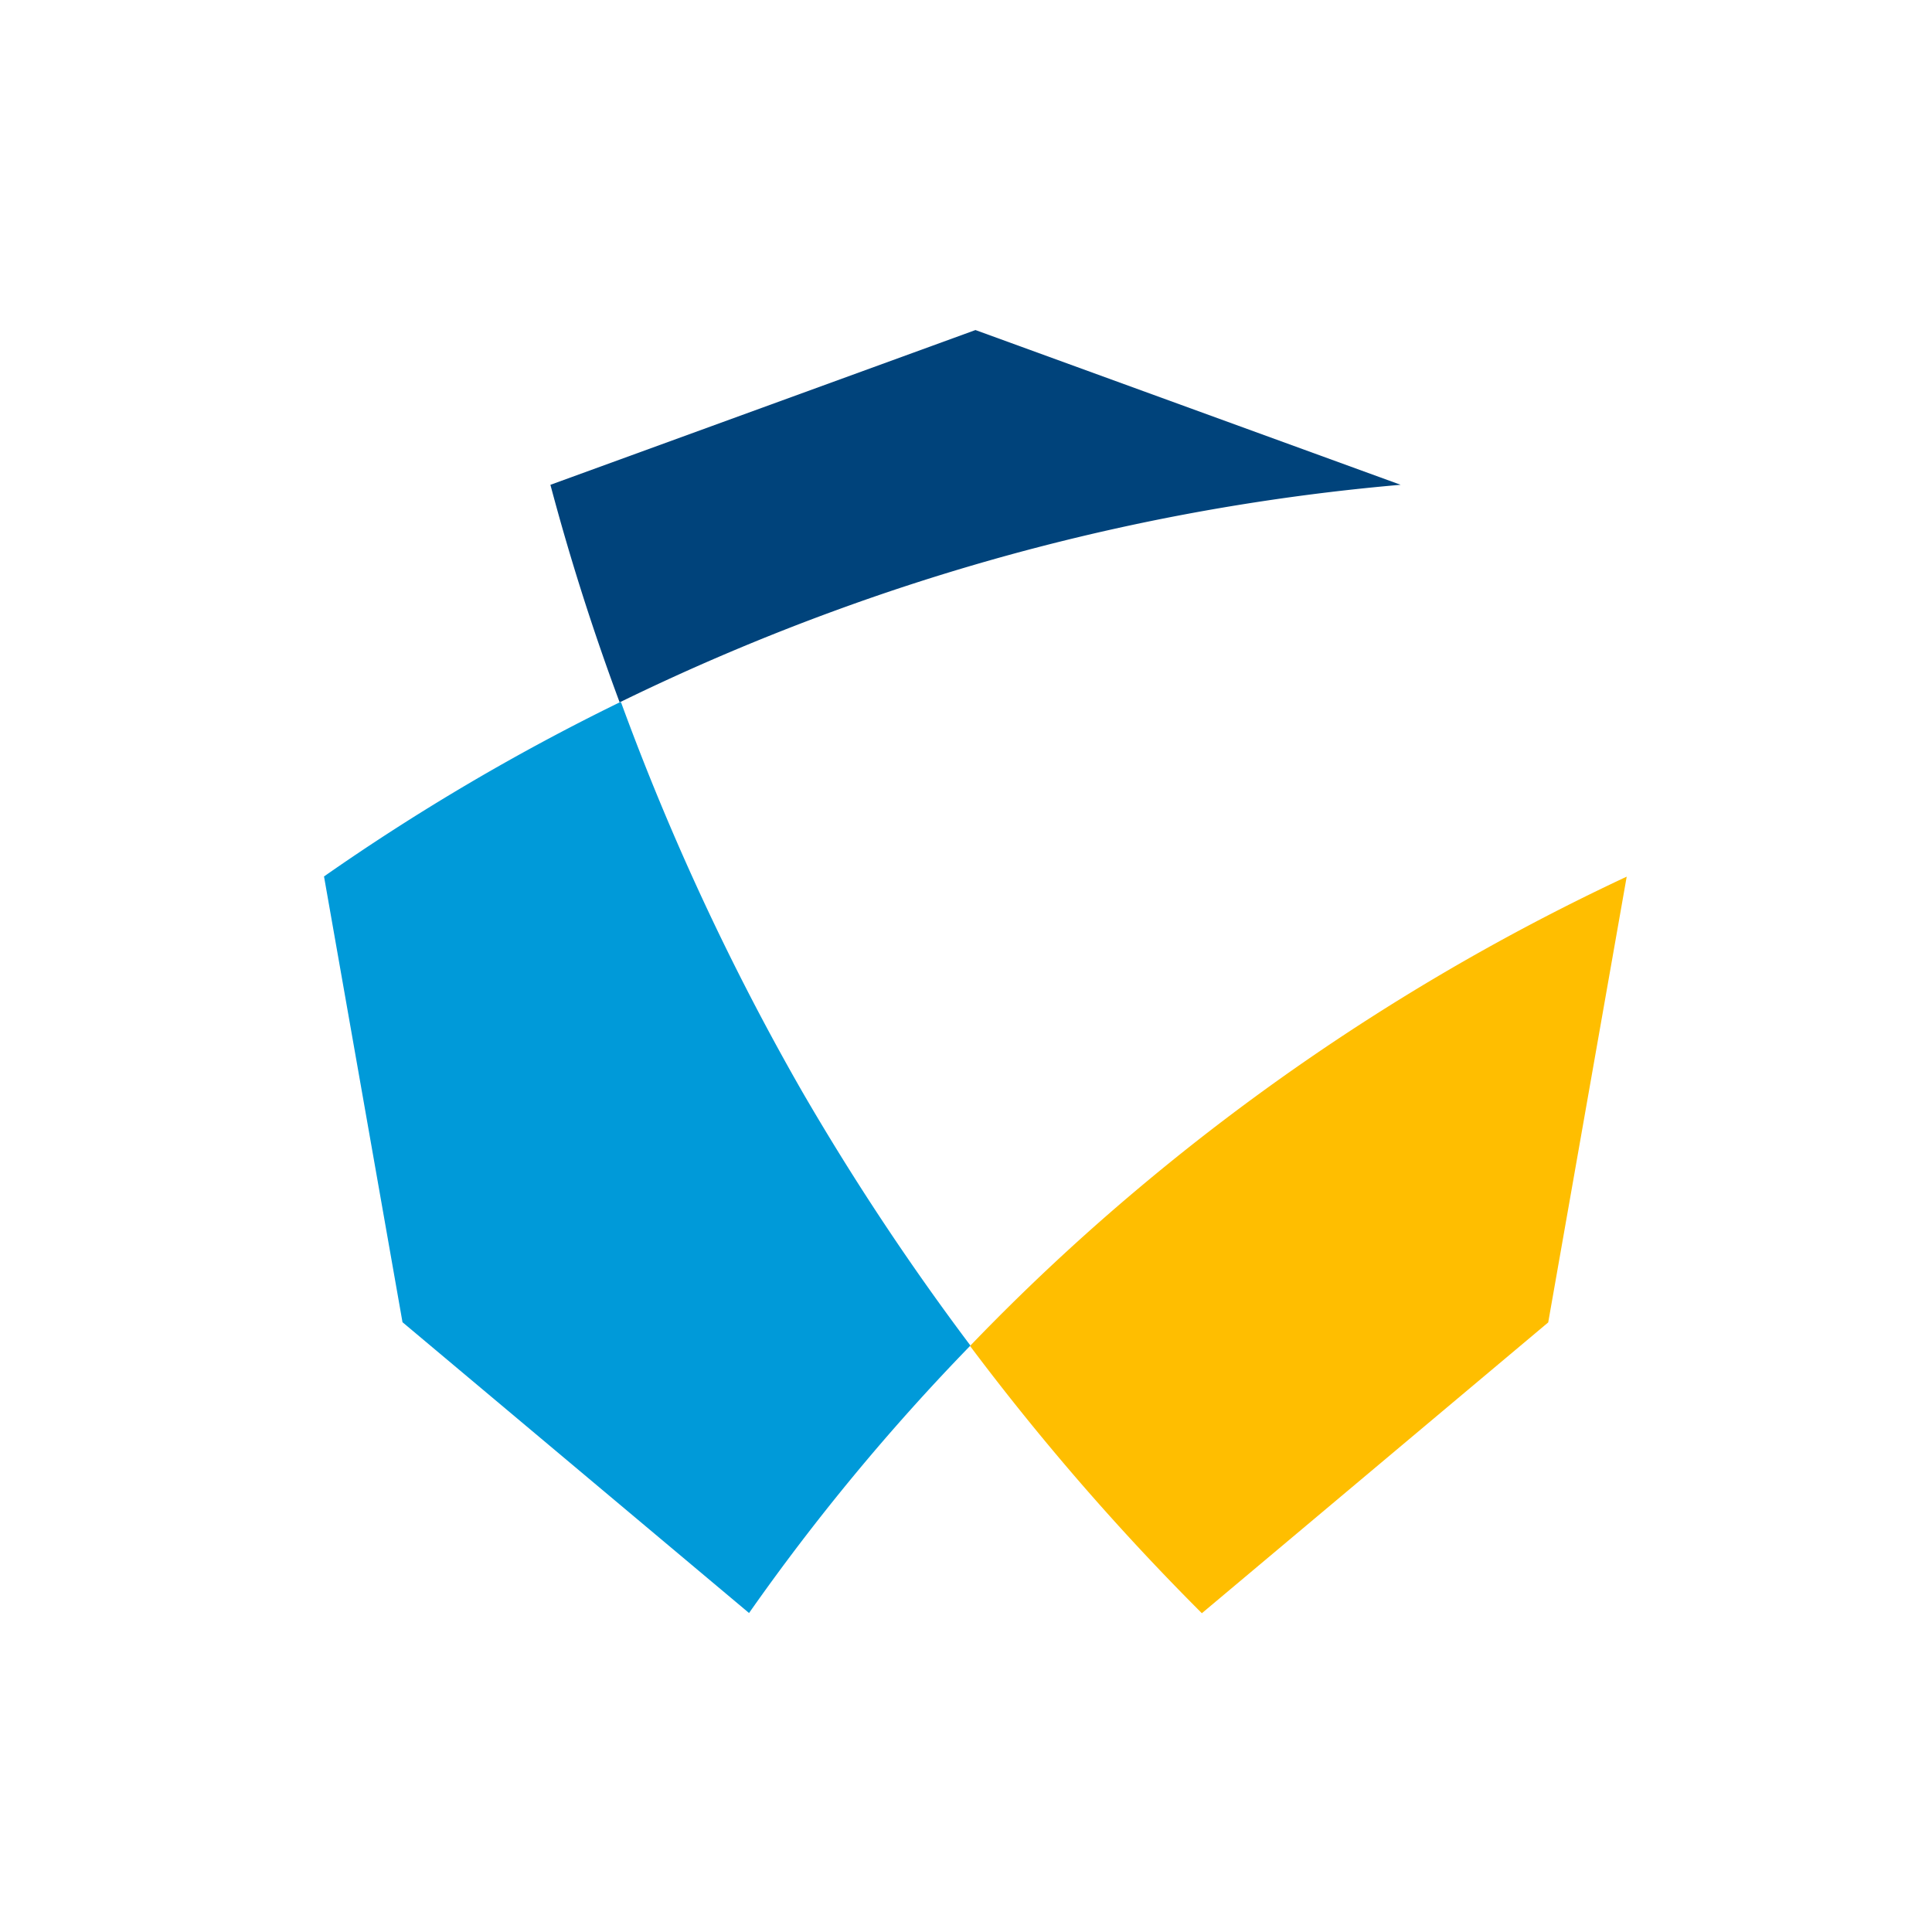<svg xmlns="http://www.w3.org/2000/svg" viewBox="0 0 96 96"><defs><style>.cls-1{fill:#00437b;}.cls-2{fill:#ffbe00;}.cls-3{fill:#009ad9;}</style></defs><title>icon_icon_solid_TrimbConn_Connected_lightbg_24-48-96</title><g id="Layer_1" data-name="Layer 1"><g id="_Group_" data-name="&lt;Group&gt;"><path class="cls-1" d="M69.6,24.09,48.47,16.4,27.35,24.09q1.45,5.46,3.44,10.81a111.66,111.66,0,0,1,10.79-4.59,109.21,109.21,0,0,1,28-6.22"/><path class="cls-2" d="M56.63,59a107.32,107.32,0,0,0-8.43,7.88A123.67,123.67,0,0,0,59.72,80.16L76.93,65.71l3.9-22.15A110.25,110.25,0,0,0,56.63,59"/><path class="cls-3" d="M30.79,34.9A109.77,109.77,0,0,0,16.1,43.55L20,65.7,37.22,80.15a108.37,108.37,0,0,1,11-13.29,127.1,127.1,0,0,1-8.36-12.62,125.84,125.84,0,0,1-9-19.34"/></g></g></svg>